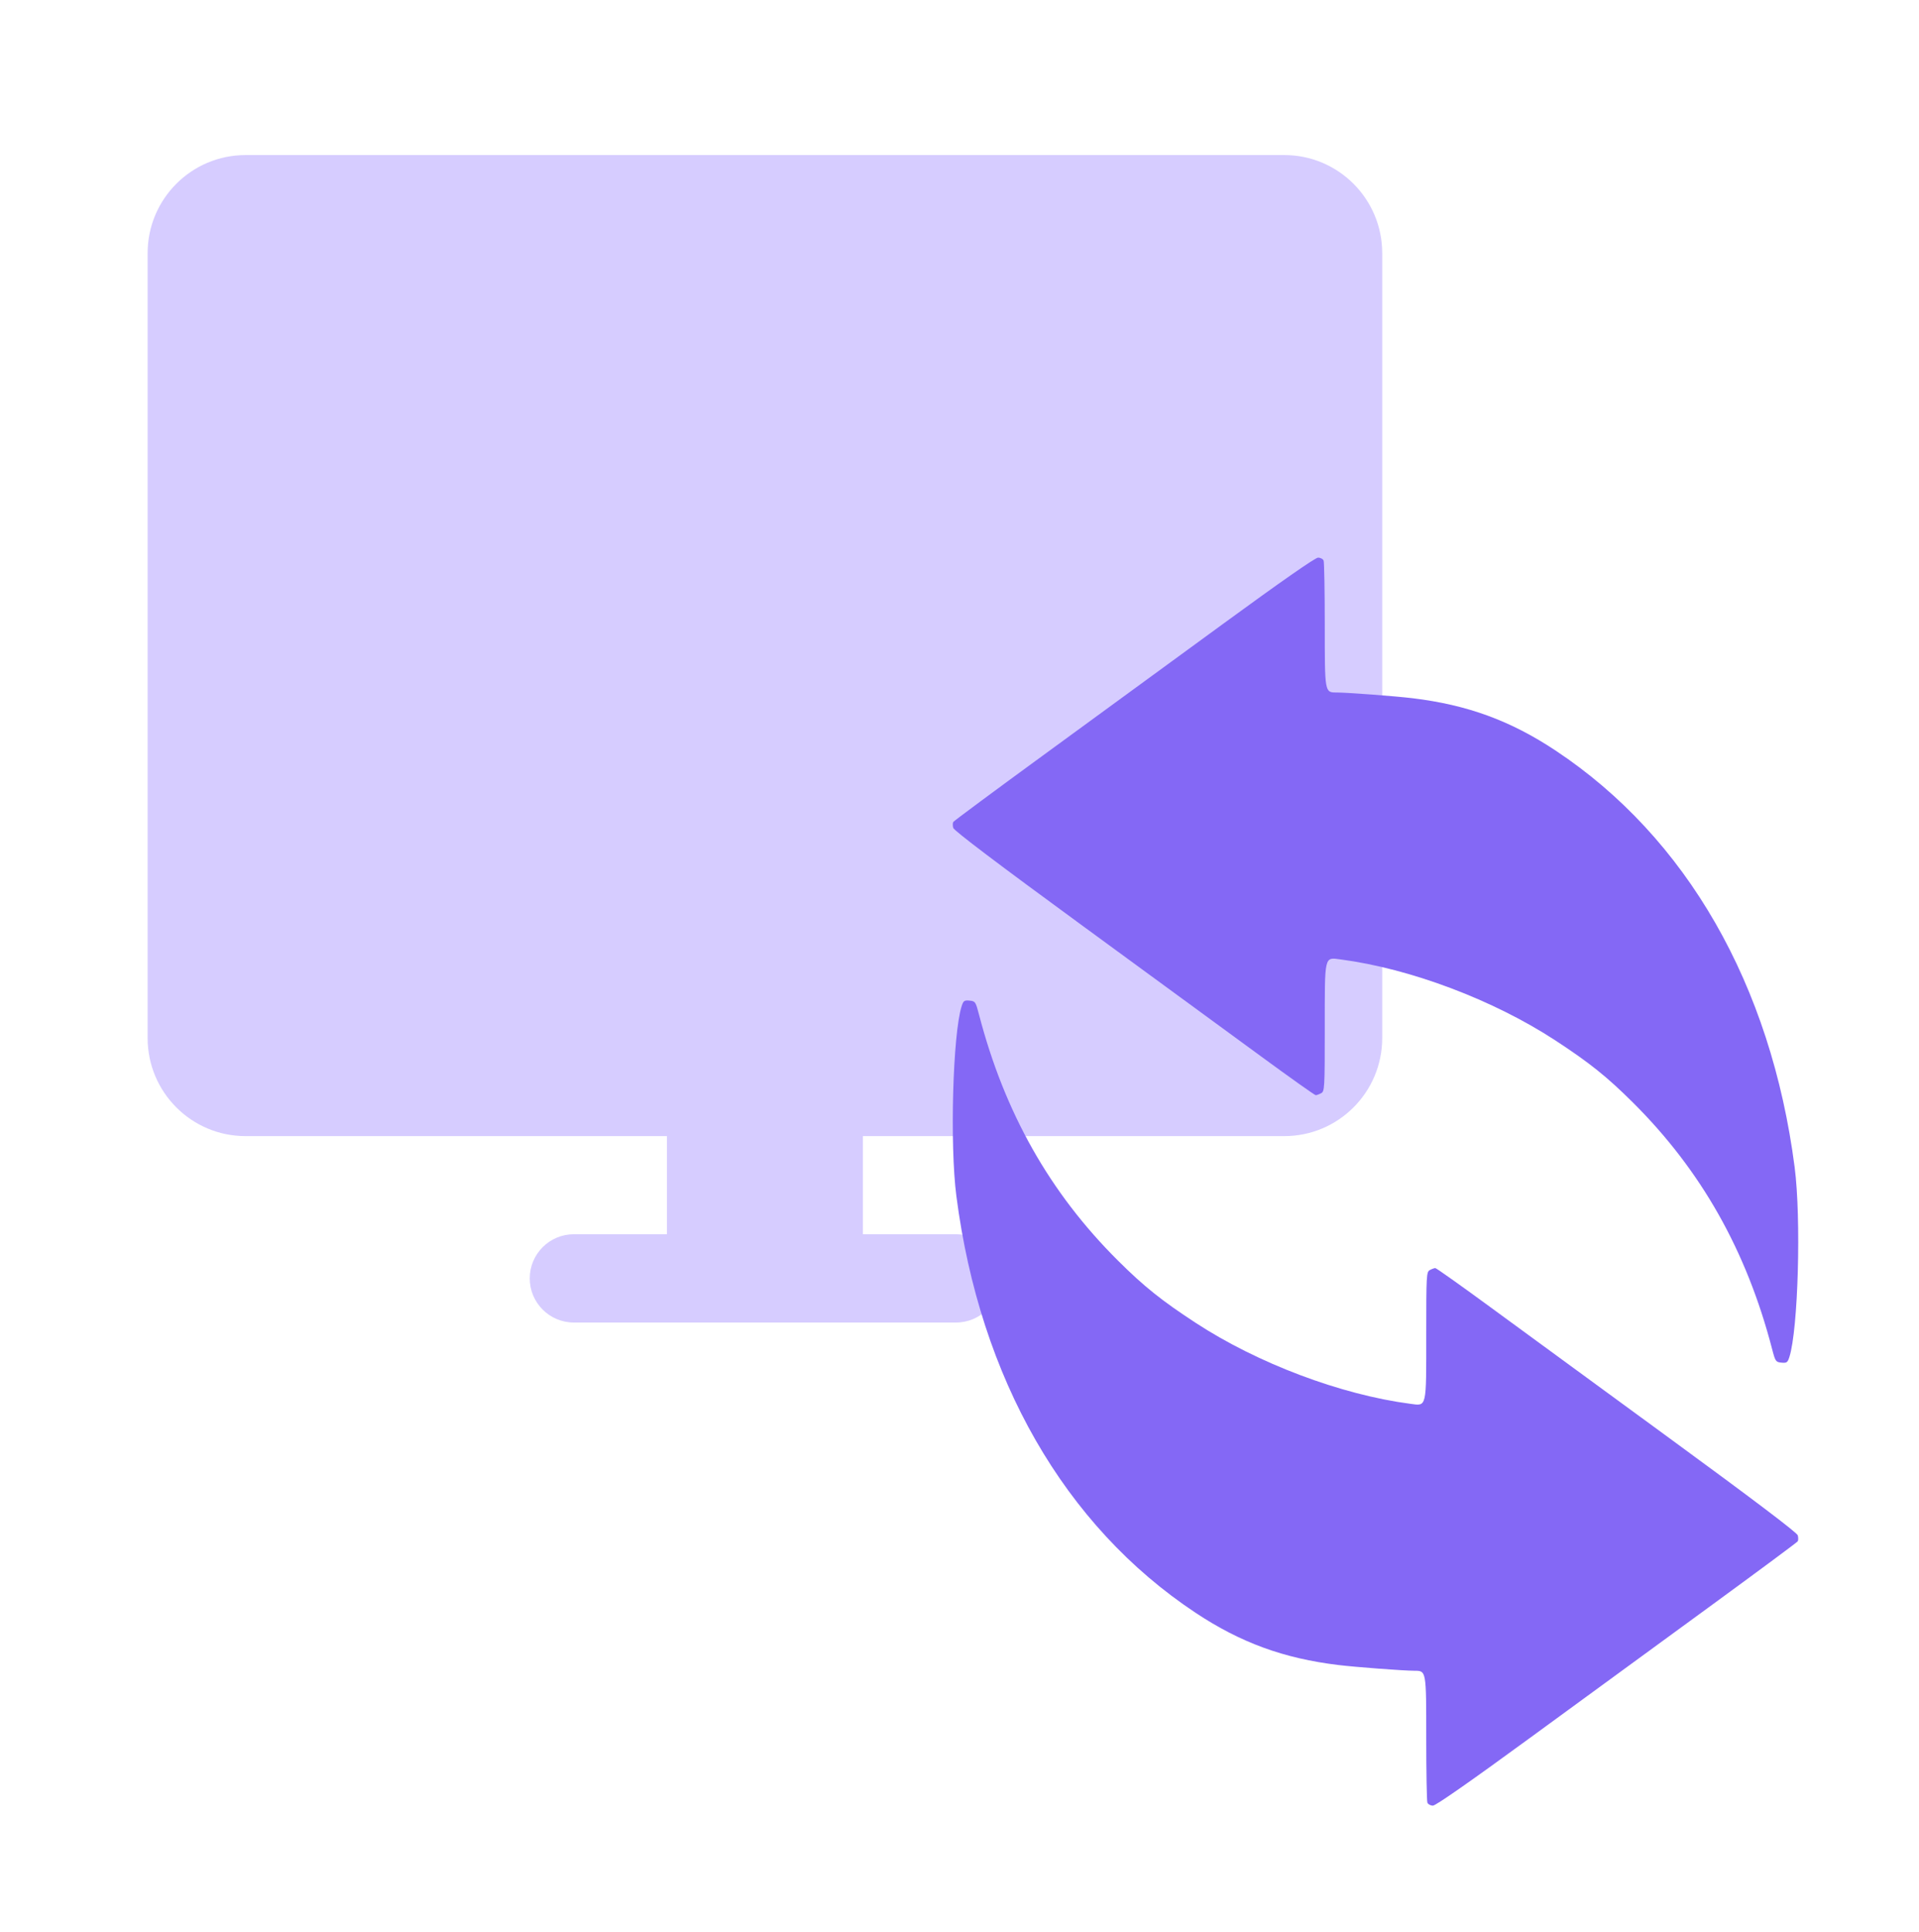 <svg width="143" height="144" viewBox="0 0 143 144" fill="none" xmlns="http://www.w3.org/2000/svg">
<g clip-path="url(#clip0_13970_7186)">
<path fill-rule="evenodd" clip-rule="evenodd" d="M18.302 84.664C14.269 84.664 11 81.391 11 77.353V18.866C11 14.828 14.269 11.555 18.302 11.555H95.698C99.731 11.555 103 14.828 103 18.866V77.353C103 81.391 99.731 84.664 95.698 84.664H64.302V91.975H71.238C73.053 91.975 74.524 93.448 74.524 95.265C74.524 97.082 73.053 98.555 71.238 98.555H64.302H49.698H42.762C40.947 98.555 39.476 97.082 39.476 95.265C39.476 93.448 40.947 91.975 42.762 91.975H49.698V84.664H18.302Z" fill="#D6CCFF"/>
<path fill-rule="evenodd" clip-rule="evenodd" d="M71.659 74.984C71.002 77.041 70.772 85.301 71.266 89.124C73.025 102.725 79.323 113.703 89.083 120.179C92.442 122.408 95.65 123.582 99.733 124.077C101.023 124.234 104.578 124.502 105.391 124.504C106.29 124.507 106.281 124.46 106.281 129.529C106.281 132.05 106.32 134.212 106.367 134.334C106.414 134.455 106.6 134.555 106.78 134.555C106.99 134.555 109.557 132.764 113.912 129.58C117.654 126.844 123.677 122.443 127.296 119.801C130.915 117.159 133.916 114.935 133.963 114.858C134.011 114.782 134.012 114.582 133.967 114.413C133.912 114.212 130.652 111.744 124.437 107.198C119.241 103.398 113.212 98.986 111.038 97.393C108.865 95.8 107.028 94.497 106.956 94.497C106.885 94.497 106.704 94.562 106.554 94.642C106.293 94.78 106.281 94.983 106.281 99.517C106.281 104.981 106.33 104.774 105.099 104.612C99.912 103.932 93.716 101.596 89.101 98.58C86.554 96.915 85.259 95.878 83.32 93.951C78.234 88.895 74.851 82.904 72.948 75.585C72.706 74.654 72.673 74.606 72.251 74.565C71.857 74.527 71.79 74.575 71.659 74.984Z" fill="#8468F5"/>
<path fill-rule="evenodd" clip-rule="evenodd" d="M133.341 101.125C133.998 99.069 134.228 90.809 133.734 86.986C131.975 73.384 125.677 62.406 115.917 55.93C112.559 53.702 109.35 52.527 105.267 52.032C103.977 51.876 100.422 51.608 99.609 51.605C98.71 51.603 98.719 51.649 98.719 46.581C98.719 44.059 98.68 41.897 98.633 41.776C98.586 41.654 98.4 41.555 98.22 41.555C98.01 41.555 95.443 43.346 91.088 46.529C87.346 49.266 81.323 53.666 77.704 56.308C74.085 58.95 71.084 61.175 71.037 61.251C70.989 61.328 70.988 61.528 71.033 61.696C71.088 61.898 74.348 64.365 80.563 68.911C85.759 72.711 91.788 77.123 93.962 78.716C96.135 80.309 97.972 81.612 98.044 81.612C98.115 81.612 98.296 81.547 98.446 81.468C98.707 81.329 98.719 81.127 98.719 76.593C98.719 71.128 98.671 71.336 99.901 71.497C105.088 72.177 111.284 74.514 115.899 77.53C118.446 79.195 119.741 80.231 121.68 82.159C126.766 87.214 130.149 93.205 132.052 100.524C132.294 101.456 132.327 101.503 132.749 101.544C133.143 101.582 133.21 101.534 133.341 101.125Z" fill="#8468F5"/>
</g>
<defs>
<clipPath id="clip0_13970_7186">
<rect width="143" height="143" fill="white" transform="translate(0 0.555)"/>
</clipPath>
</defs>
</svg>
